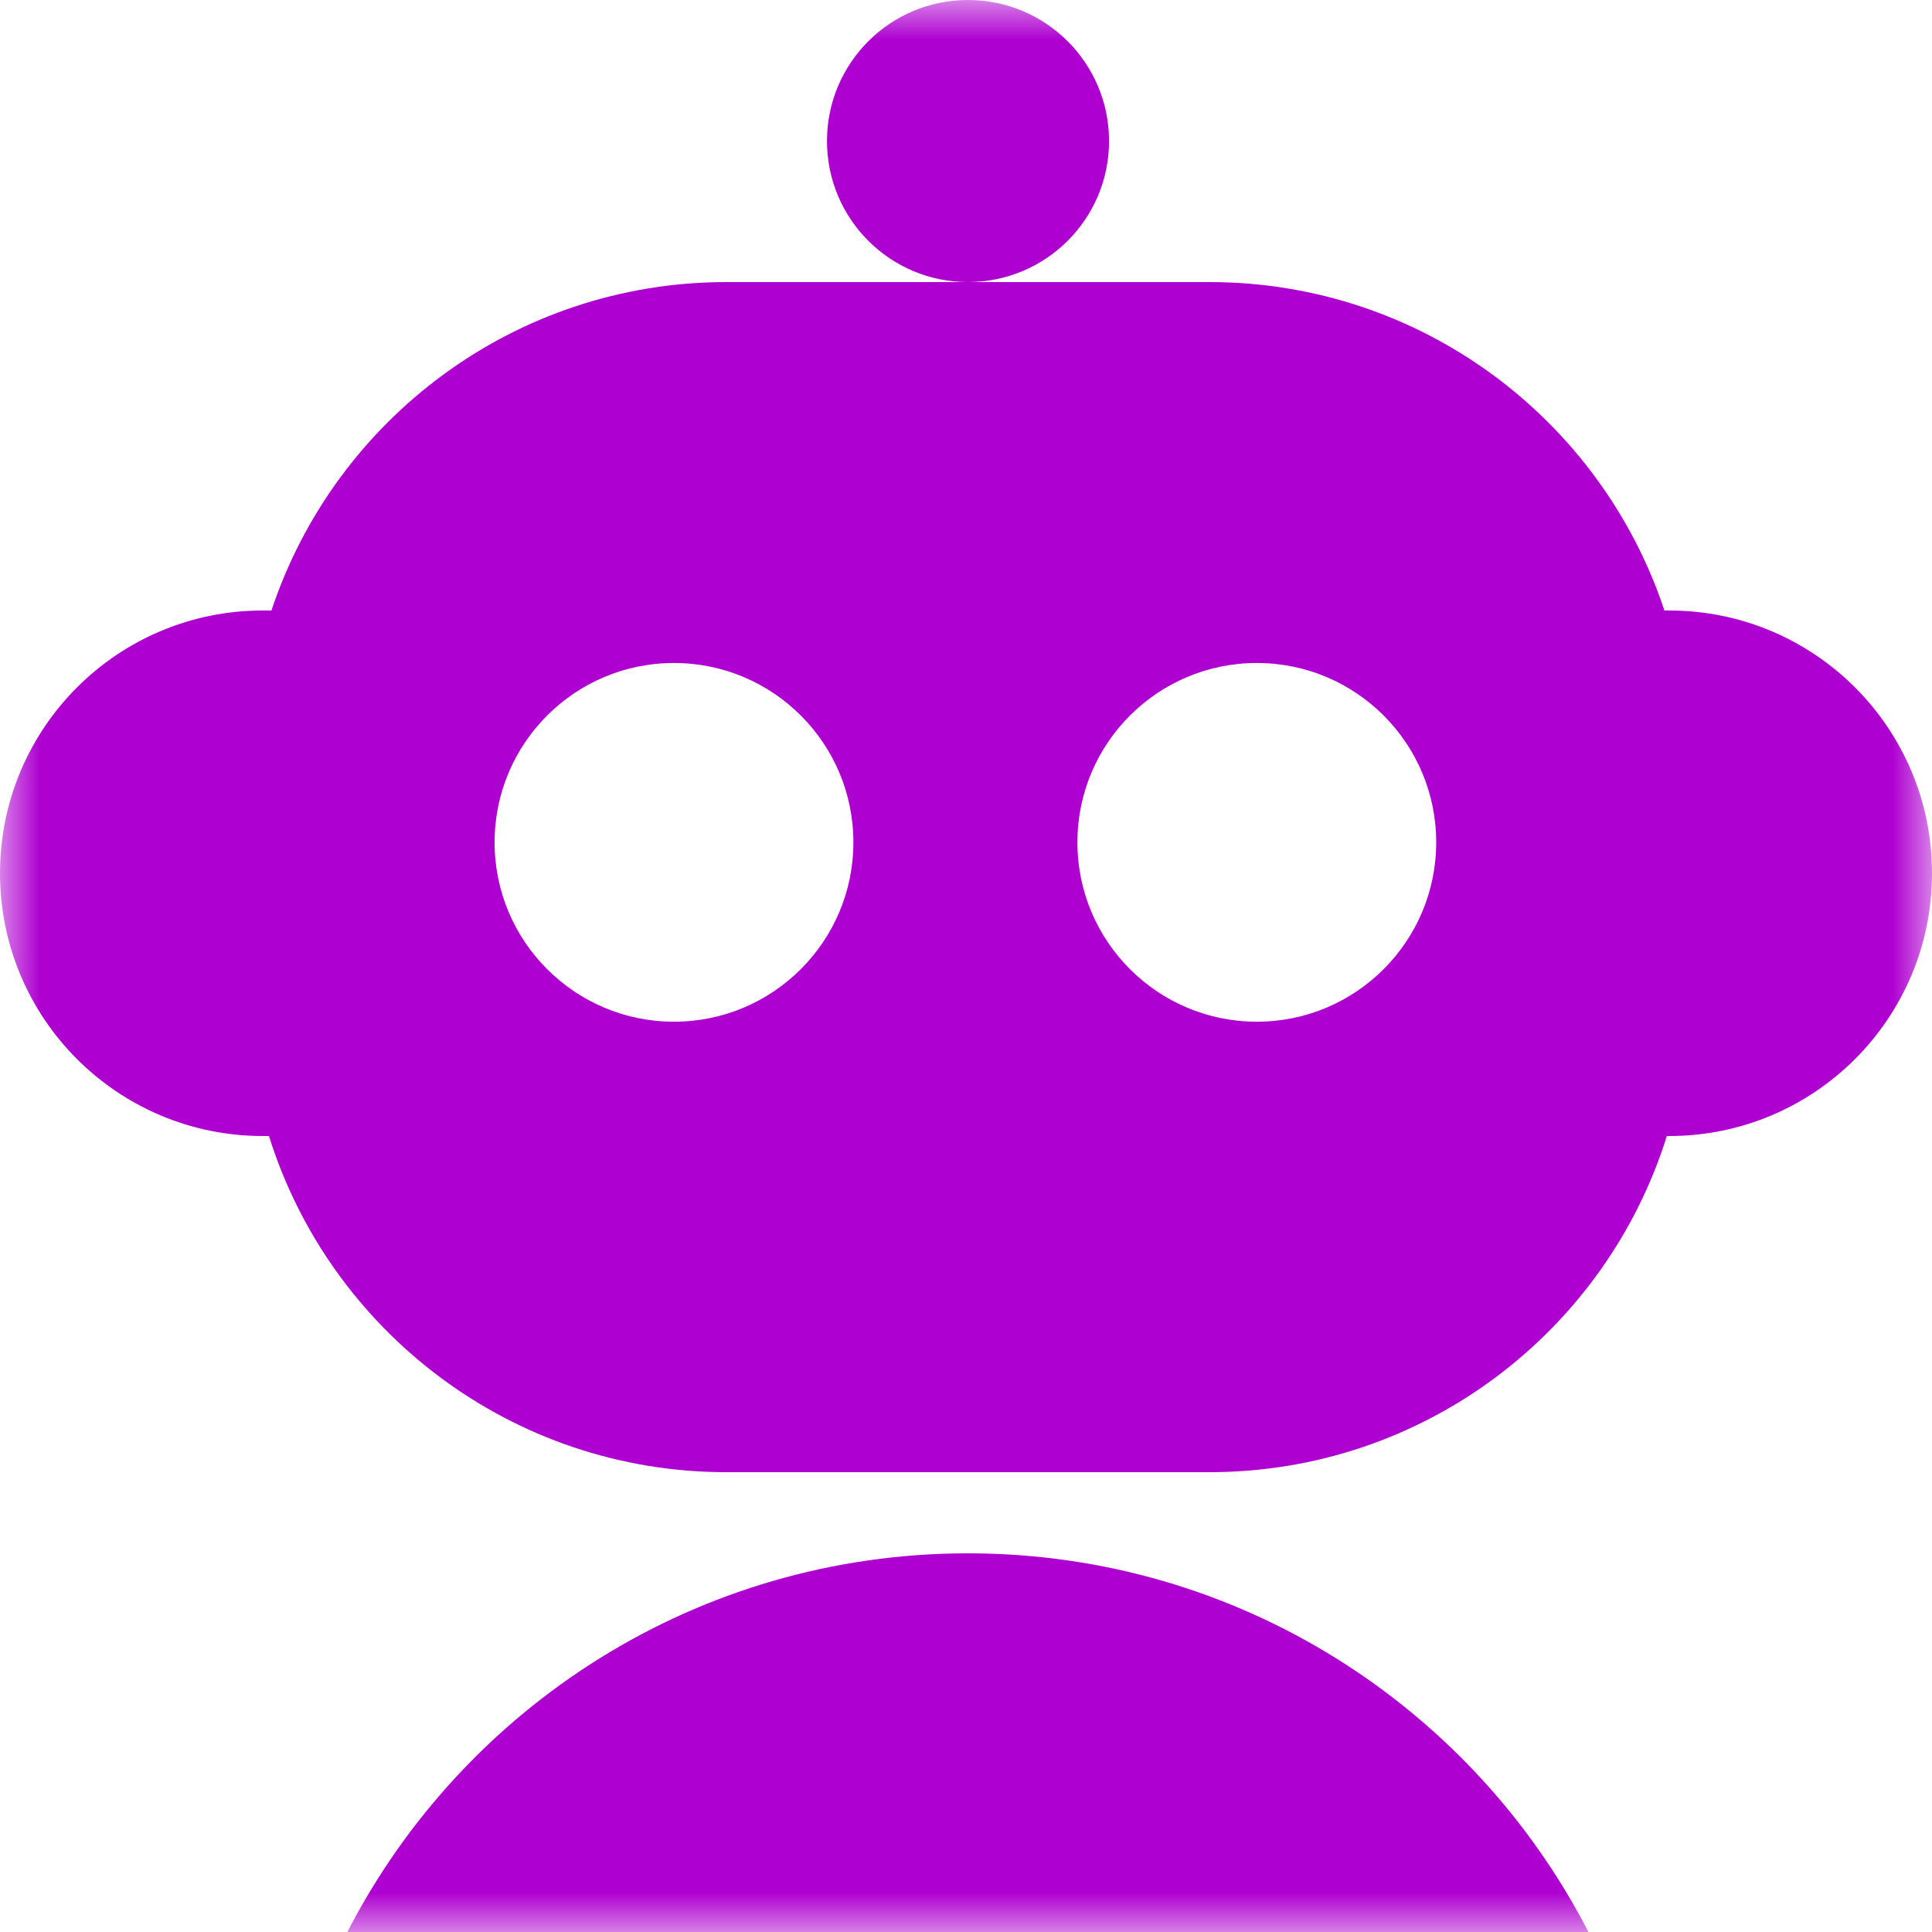 <svg width="24" height="24" viewBox="0 0 24 24" fill="none" xmlns="http://www.w3.org/2000/svg">
<g clip-path="url(#clip0_5833_1197)">
<mask id="mask0_5833_1197" style="mask-type:luminance" maskUnits="userSpaceOnUse" x="0" y="0" width="24" height="24">
<path d="M0 0H24V24H0V0Z" fill="white"/>
</mask>
<g mask="url(#mask0_5833_1197)">
<path d="M13.777 1.752C13.777 2.72 12.992 3.504 12.024 3.504C11.057 3.504 10.273 2.72 10.273 1.752C10.273 0.784 11.057 0 12.024 0C12.992 0 13.777 0.784 13.777 1.752Z" fill="#AE00D0"/>
<path fill-rule="evenodd" clip-rule="evenodd" d="M12.024 3.504H9.024C6.391 3.504 4.157 5.214 3.372 7.584H3.264C1.461 7.584 0 9.045 0 10.848C0 12.65 1.461 14.112 3.264 14.112H3.341C4.097 16.532 6.355 18.288 9.024 18.288H15.024C17.693 18.288 19.951 16.532 20.706 14.112H20.736C22.539 14.112 24 12.65 24 10.848C24 9.045 22.539 7.584 20.736 7.584H20.676C19.891 5.214 17.657 3.504 15.024 3.504H12.024ZM17.841 10.464C17.841 11.694 16.843 12.692 15.613 12.692C14.382 12.692 13.384 11.694 13.384 10.464C13.384 9.233 14.382 8.236 15.613 8.236C16.843 8.236 17.841 9.233 17.841 10.464ZM8.372 12.692C9.603 12.692 10.601 11.694 10.601 10.464C10.601 9.233 9.603 8.236 8.372 8.236C7.142 8.236 6.144 9.233 6.144 10.464C6.144 11.694 7.142 12.692 8.372 12.692Z" fill="#AE00D0"/>
<path d="M4.315 24C5.753 21.206 8.665 19.296 12.024 19.296C15.382 19.296 18.294 21.206 19.732 24H4.315Z" fill="#AE00D0"/>
</g>
</g>
<defs>
<clipPath id="clip0_5833_1197">
<rect width="24" height="24" fill="white"/>
</clipPath>
</defs>
</svg>
